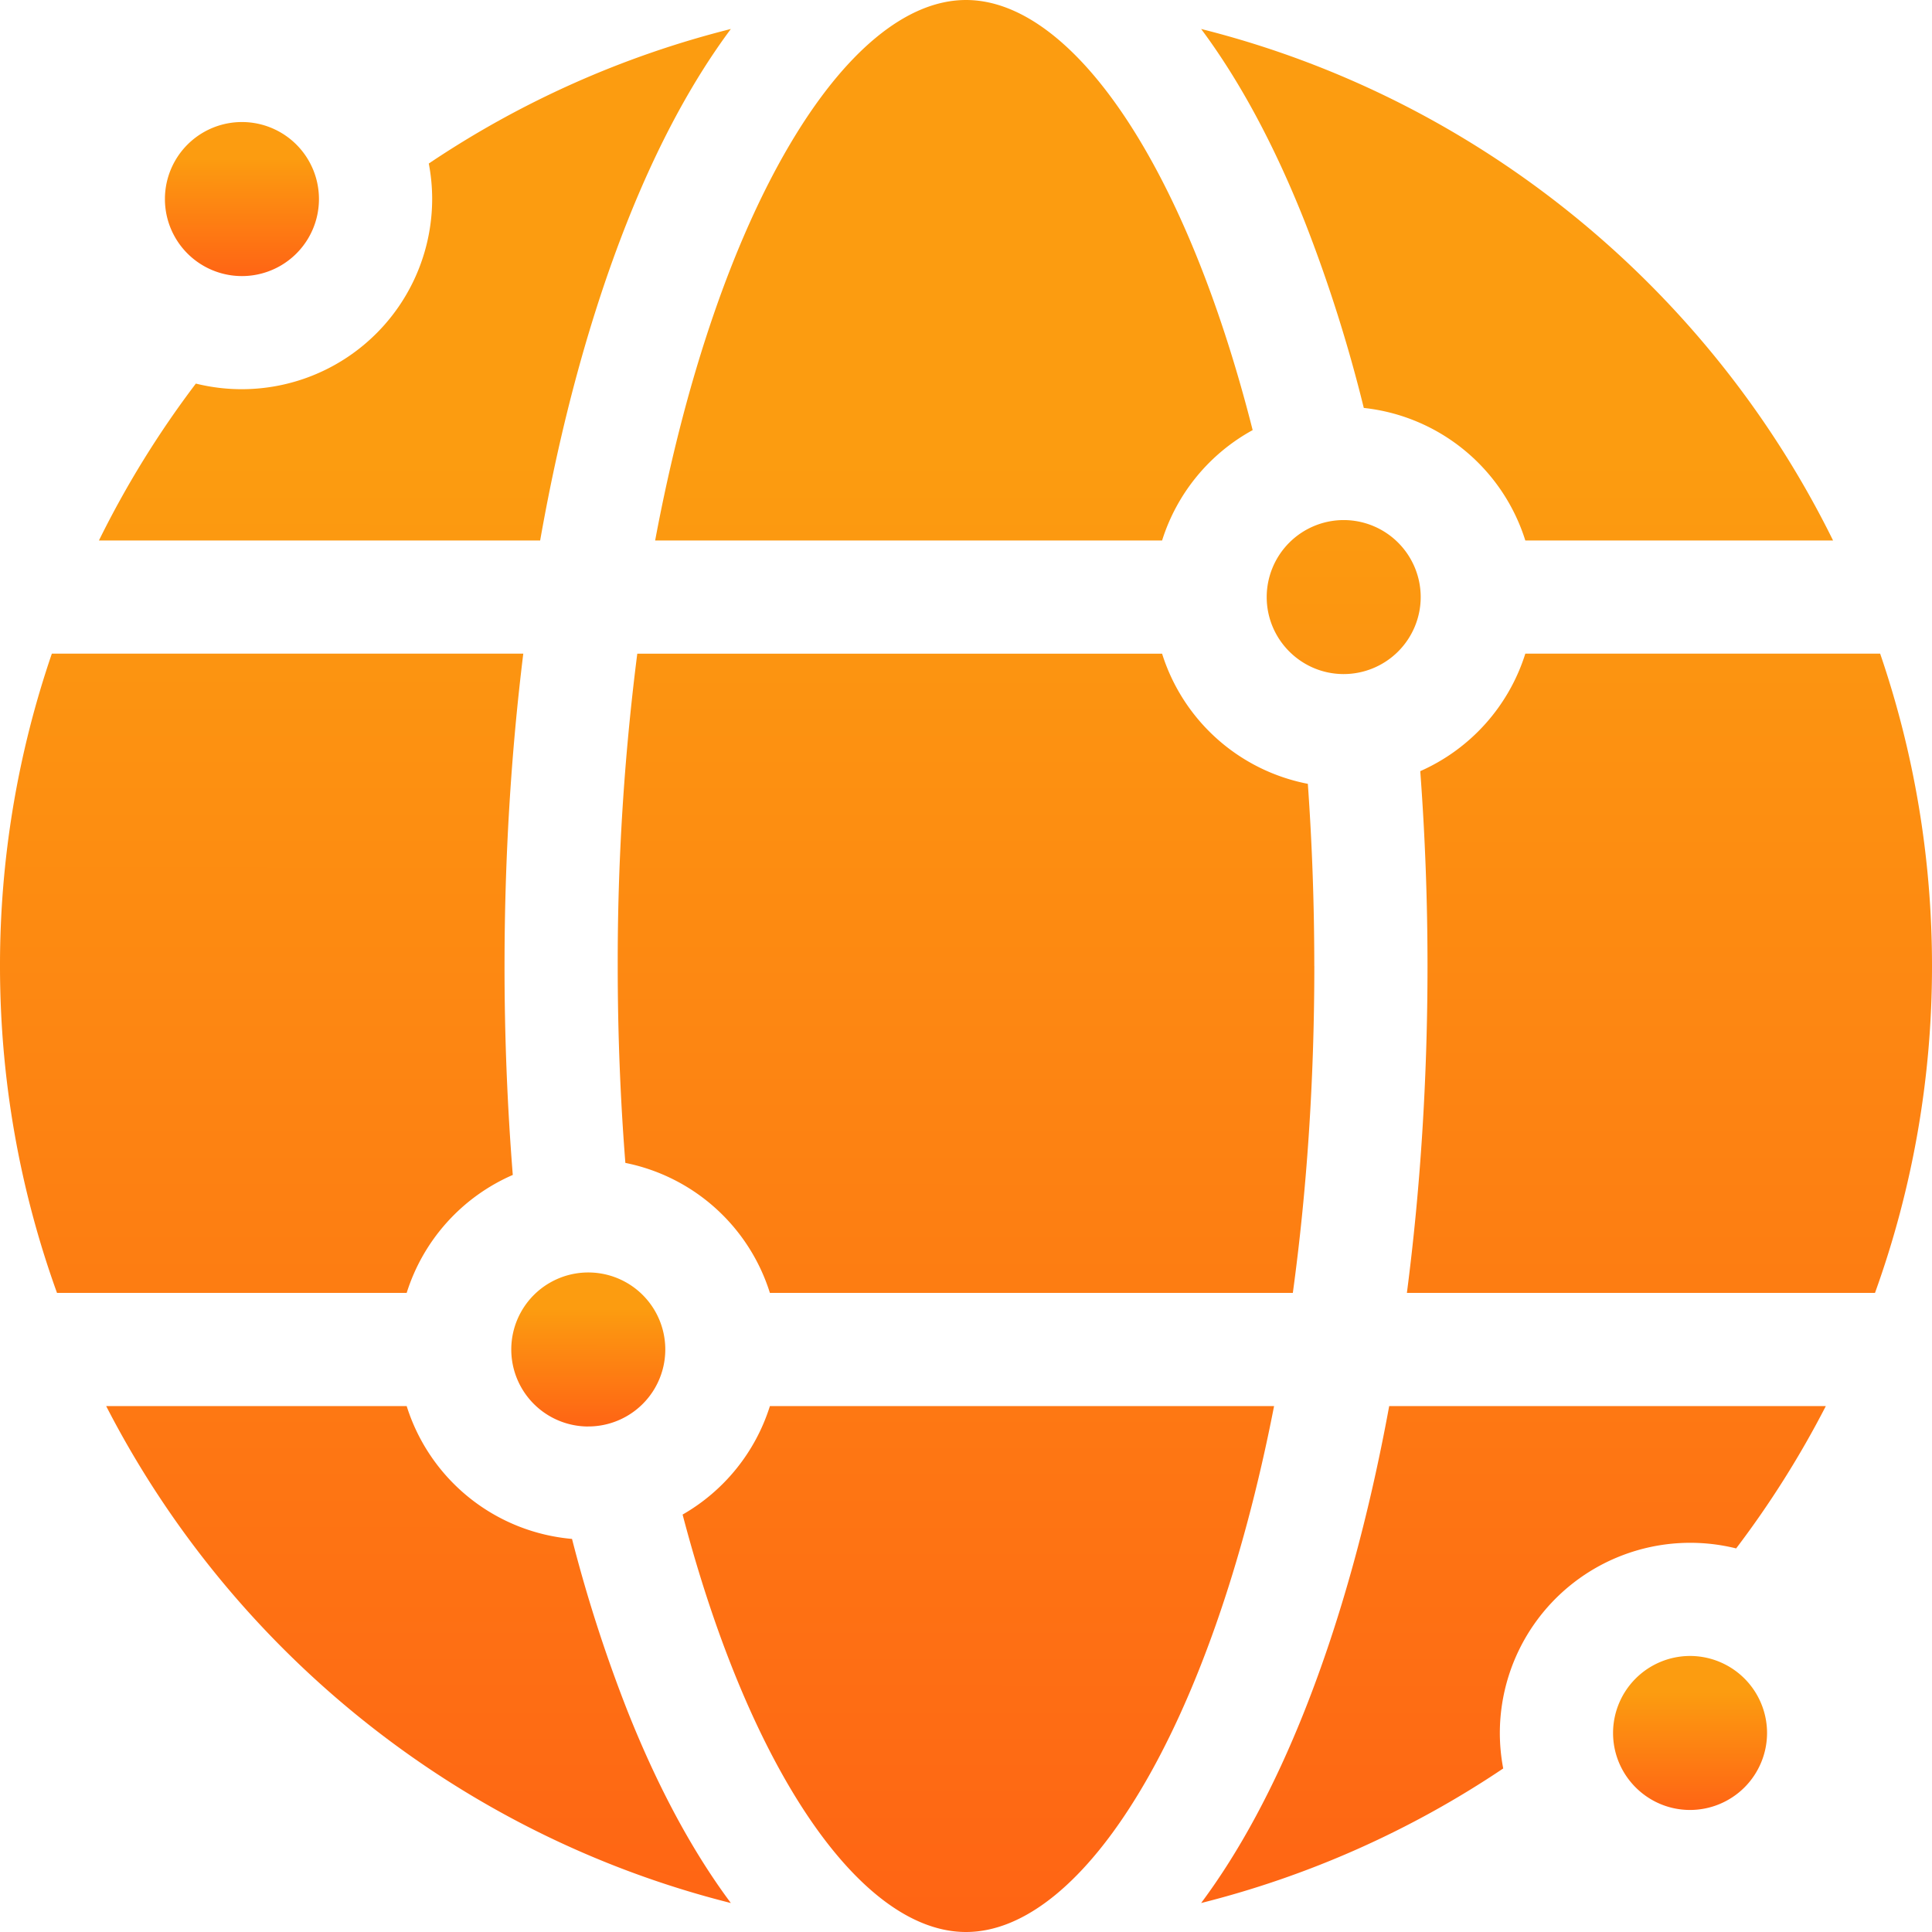 <svg width="48" height="48" fill="none" xmlns="http://www.w3.org/2000/svg"><g clip-path="url(#clip0_3917_4473)"><path d="M32.653 24c0-1.51-.053-3.02-.16-4.526a4.741 4.741 0 01-3.621-3.233H15.833A60.435 60.435 0 0015.347 24c0 1.696.067 3.33.19 4.892a4.741 4.741 0 013.591 3.23H32.12c.341-2.495.534-5.218.534-8.122zm1.23-13.865a4.738 4.738 0 014.013 3.293h7.646C42.462 7.177 36.74 2.452 29.842.72c.952 1.277 1.82 2.883 2.578 4.797a36.839 36.839 0 011.463 4.618zM12.74 29.191A65.167 65.167 0 0112.535 24c0-2.668.16-5.276.466-7.76H1.288A23.9 23.9 0 000 24c0 2.85.5 5.584 1.416 8.121h8.688a4.748 4.748 0 012.636-2.93zm1.472 9.043a4.736 4.736 0 01-4.108-3.3H2.638c3.121 6.072 8.756 10.647 15.52 12.346-.952-1.277-1.82-2.883-2.578-4.797a36.346 36.346 0 01-1.368-4.248zm2.065-24.806h12.595a4.75 4.75 0 012.25-2.742C29.44 4.05 26.625 0 24 0c-2.968 0-6.181 5.185-7.723 13.428zm-5.54-8.483A4.731 4.731 0 014.866 9.53a24.043 24.043 0 00-2.408 3.898H13.42c.512-2.906 1.239-5.585 2.16-7.91.758-1.915 1.626-3.52 2.578-4.798a23.889 23.889 0 00-7.505 3.343c.056.291.084.586.084.882zm26.526 38.11a4.731 4.731 0 015.871-4.585 24.059 24.059 0 002.228-3.536H34.514c-.508 2.767-1.211 5.32-2.094 7.549-.758 1.914-1.626 3.52-2.578 4.797a23.889 23.889 0 007.505-3.343 4.72 4.72 0 01-.084-.882zm-5.609-8.121H19.128a4.748 4.748 0 01-2.169 2.695C18.651 44.076 21.419 48 24 48c2.924 0 6.087-5.033 7.654-13.066zm14.93-2.813A23.889 23.889 0 0048 24c0-2.714-.454-5.324-1.288-7.76h-8.816a4.749 4.749 0 01-2.61 2.919c.12 1.61.18 3.226.18 4.841 0 2.797-.176 5.53-.512 8.121h11.63zm-13.2-15.374a1.915 1.915 0 001.913-1.913 1.915 1.915 0 00-1.913-1.913 1.915 1.915 0 00-1.913 1.913c0 1.055.858 1.913 1.913 1.913z" fill="url(#paint0_linear_3917_4473)"/><path d="M14.616 35.44a1.913 1.913 0 100-3.826 1.913 1.913 0 000 3.827z" fill="url(#paint1_linear_3917_4473)"/><path d="M6.011 6.859a1.913 1.913 0 100-3.827 1.913 1.913 0 000 3.827z" fill="url(#paint2_linear_3917_4473)"/><path d="M41.989 41.142a1.915 1.915 0 00-1.913 1.913c0 1.055.858 1.913 1.913 1.913a1.915 1.915 0 001.913-1.913 1.915 1.915 0 00-1.913-1.913z" fill="url(#paint3_linear_3917_4473)"/></g><defs><linearGradient id="paint0_linear_3917_4473" x1="24.003" y1="11.392" x2="23.999" y2="52.699" gradientUnits="userSpaceOnUse"><stop stop-color="#FC9C10"/><stop offset="1" stop-color="#FF5D15"/></linearGradient><linearGradient id="paint1_linear_3917_4473" x1="14.617" y1="32.522" x2="14.616" y2="35.815" gradientUnits="userSpaceOnUse"><stop stop-color="#FC9C10"/><stop offset="1" stop-color="#FF5D15"/></linearGradient><linearGradient id="paint2_linear_3917_4473" x1="6.012" y1="3.94" x2="6.011" y2="7.233" gradientUnits="userSpaceOnUse"><stop stop-color="#FC9C10"/><stop offset="1" stop-color="#FF5D15"/></linearGradient><linearGradient id="paint3_linear_3917_4473" x1="41.989" y1="42.05" x2="41.989" y2="45.343" gradientUnits="userSpaceOnUse"><stop stop-color="#FC9C10"/><stop offset="1" stop-color="#FF5D15"/></linearGradient><clipPath id="clip0_3917_4473"><path fill="#fff" d="M0 0h48v48H0z"/></clipPath></defs></svg>